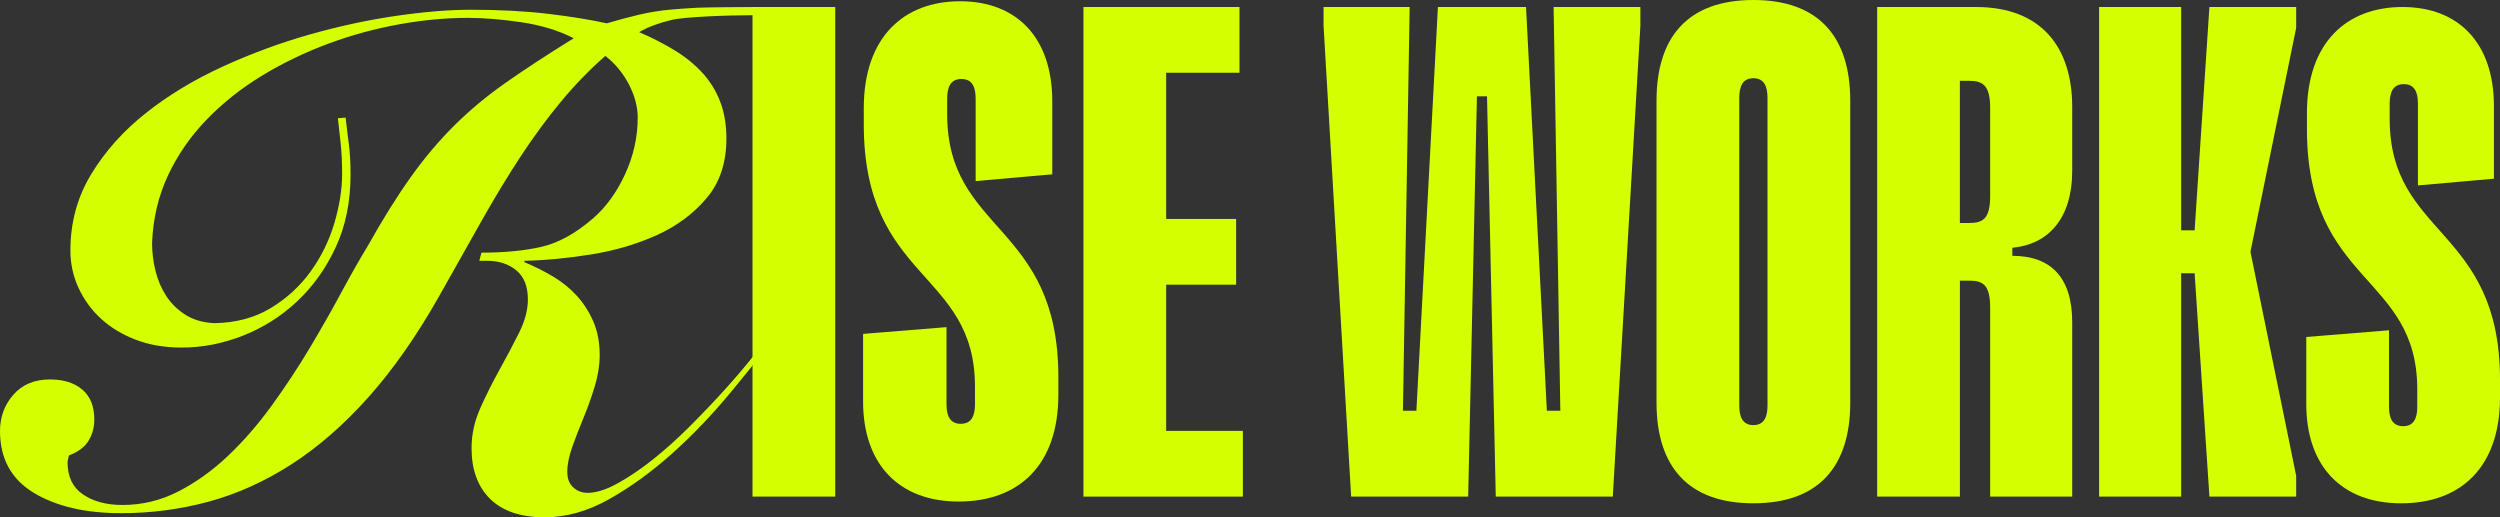 <svg width="696" height="144" viewBox="0 0 696 144" fill="none" xmlns="http://www.w3.org/2000/svg">
<rect x="0" y="0" width="696" height="144" fill="#333333" stroke="none"/>
<g clip-path="url(#clip0_1539_105)">
<path d="M96.226 32.733C96.488 35.127 96.778 37.55 97.105 40.005C97.428 42.46 97.596 45.327 97.596 48.598C97.596 56.155 96.222 62.893 93.477 68.811C90.733 74.733 87.137 79.765 82.699 83.921C78.257 88.077 73.226 91.258 67.61 93.46C61.989 95.663 56.308 96.764 50.561 96.764C45.857 96.764 41.611 96.038 37.824 94.59C34.032 93.142 30.8 91.189 28.125 88.734C25.446 86.278 23.356 83.415 21.855 80.141C20.354 76.865 19.601 73.403 19.601 69.753C19.601 61.947 21.528 54.863 25.385 48.504C29.238 42.146 34.302 36.481 40.572 31.506C46.843 26.534 53.964 22.223 61.932 18.569C69.9 14.919 78.003 11.929 86.233 9.601C94.463 7.272 102.496 5.543 110.338 4.409C118.175 3.275 125.1 2.712 131.108 2.712C139.076 2.712 146.226 3.091 152.566 3.846C158.902 4.6 164.355 5.485 168.928 6.493C172.323 5.485 175.395 4.67 178.139 4.038C180.884 3.41 183.592 2.969 186.271 2.716C188.946 2.463 191.593 2.276 194.206 2.149C196.82 2.027 206.923 1.958 209.93 1.958L209.889 4.229C202.833 4.229 190.611 4.67 186.954 5.551C183.293 6.432 180.291 7.565 177.939 8.948C181.465 10.461 184.729 12.129 187.735 13.956C190.738 15.783 193.319 17.863 195.474 20.192C197.63 22.525 199.295 25.2 200.469 28.223C201.643 31.245 202.232 34.711 202.232 38.61C202.232 45.286 200.399 50.792 196.742 55.136C193.082 59.479 188.476 62.913 182.925 65.43C177.37 67.95 171.296 69.745 164.703 70.813C158.105 71.886 151.867 72.481 145.989 72.608V72.987C148.734 74.121 151.376 75.442 153.924 76.955C156.473 78.468 158.69 80.263 160.588 82.339C162.482 84.419 164.015 86.813 165.193 89.517C166.367 92.225 166.956 95.345 166.956 98.868C166.956 101.642 166.498 104.533 165.582 107.555C164.666 110.578 163.623 113.506 162.445 116.34C161.267 119.175 160.22 121.883 159.307 124.46C158.391 127.042 157.937 129.342 157.933 131.353C157.933 133.241 158.485 134.693 159.598 135.696C160.706 136.704 162.048 137.209 163.615 137.209C165.967 137.209 168.74 136.329 171.943 134.567C175.141 132.805 178.442 130.57 181.841 127.862C185.236 125.154 188.668 122.07 192.128 118.608C195.589 115.145 198.857 111.715 201.929 108.314C204.997 104.913 207.741 101.674 210.159 98.587C212.576 95.504 214.437 93.016 215.746 91.128L217.313 91.882C213.128 97.298 208.494 103.09 203.397 109.26C198.301 115.431 192.914 121.063 187.228 126.165C181.547 131.263 175.697 135.513 169.689 138.914C163.68 142.316 157.667 144.012 151.658 144.012C144.995 144.012 139.931 142.312 136.471 138.91C133.006 135.509 131.28 130.786 131.28 124.742C131.28 120.965 132.094 117.25 133.73 113.596C135.362 109.945 137.162 106.356 139.121 102.829C141.081 99.305 142.876 95.903 144.513 92.629C146.145 89.354 146.963 86.27 146.963 83.375C146.963 79.725 145.887 77.016 143.731 75.251C141.576 73.489 138.864 72.604 135.6 72.604H133.444L134.033 70.336C140.43 70.336 145.985 69.802 150.689 68.733C155.393 67.665 160.158 65.05 164.993 60.895C168.65 57.75 171.656 53.623 174.008 48.525C176.36 43.427 177.538 38.17 177.538 32.754C177.538 29.732 176.72 26.648 175.088 23.496C173.452 20.351 171.268 17.704 168.523 15.563C164.081 19.466 159.929 23.748 156.08 28.406C152.223 33.068 148.501 38.133 144.909 43.61C141.314 49.088 137.69 55.071 134.033 61.555C130.372 68.044 126.454 74.998 122.273 82.428C116.003 93.51 109.438 102.894 102.578 110.573C95.719 118.257 88.565 124.489 81.12 129.273C73.671 134.061 65.998 137.519 58.095 139.661C50.189 141.798 42.057 142.87 33.696 142.87C23.765 142.87 15.67 140.978 9.4 137.201C3.133 133.404 0 127.674 0 119.995C0 116.092 1.239 112.723 3.722 109.888C6.201 107.054 9.6 105.639 13.911 105.639C17.699 105.639 20.701 106.585 22.927 108.473C25.148 110.361 26.256 113.135 26.256 116.785C26.256 118.926 25.733 120.88 24.689 122.641C23.642 124.407 21.814 125.79 19.2 126.797C18.938 127.805 18.808 128.437 18.808 128.686C18.808 132.719 20.243 135.709 23.119 137.658C25.99 139.612 29.651 140.586 34.093 140.586C39.578 140.586 44.773 139.33 49.673 136.81C54.574 134.293 59.179 130.986 63.491 126.895C67.802 122.805 71.851 118.147 75.643 112.919C79.431 107.694 82.924 102.404 86.127 97.054C89.325 91.703 92.266 86.54 94.945 81.564C97.621 76.592 100.071 72.277 102.296 68.627C106.607 60.948 110.657 54.459 114.448 49.173C118.236 43.884 122.253 39.132 126.503 34.911C130.748 30.694 135.518 26.73 140.811 23.014C146.104 19.303 152.403 15.176 159.721 10.645C155.54 8.503 150.705 7.027 145.22 6.203C139.735 5.383 134.704 4.976 130.131 4.976C124.122 4.976 117.786 5.575 111.123 6.77C104.46 7.969 97.895 9.76 91.428 12.15C84.961 14.544 78.817 17.505 73.009 21.024C67.192 24.552 62.035 28.643 57.527 33.3C53.019 37.962 49.424 43.154 46.749 48.884C44.07 54.614 42.597 60.878 42.339 67.677C42.339 70.32 42.663 72.938 43.317 75.516C43.967 78.097 44.982 80.426 46.352 82.506C47.722 84.586 49.518 86.315 51.739 87.702C53.96 89.088 56.639 89.847 59.773 89.969C65.781 89.847 71.005 88.432 75.451 85.72C79.889 83.016 83.582 79.614 86.523 75.52C89.464 71.429 91.649 66.959 93.088 62.11C94.524 57.265 95.244 52.697 95.244 48.415C95.244 45.393 95.113 42.591 94.852 40.009C94.59 37.431 94.328 35.07 94.07 32.925L96.226 32.737V32.733Z" fill="#D4FF00"/>
<path d="M209.5 1.953H232.533V138.253H209.5V1.953Z" fill="#D4FF00"/>
<path d="M240.289 92.955L263.505 91.075V112.531C263.505 115.733 264.45 117.988 267.469 117.988C270.488 117.988 271.433 115.729 271.433 112.531V107.637C271.433 75.263 240.477 78.277 240.477 34.609V30.09C240.477 10.326 251.615 0.351 267.281 0.351C282.947 0.351 292.952 10.326 292.952 28.206V48.533L271.621 50.413V27.452C271.621 24.25 270.676 21.995 267.657 21.995C264.638 21.995 263.694 24.254 263.694 27.452V31.779C263.694 64.904 294.649 62.081 294.649 104.994V109.888C294.649 129.652 283.511 139.628 266.9 139.628C250.289 139.628 240.284 129.277 240.284 111.772V92.951L240.289 92.955Z" fill="#D4FF00"/>
<path d="M301.632 1.953H345.075V20.253H324.664V60.956H344.139V79.255H324.664V119.958H346.012V138.258H301.632V1.953Z" fill="#D4FF00"/>
<path d="M368.48 7.182V1.953H392.45L390.577 114.354H394.323L400.316 1.953H424.846L430.65 114.354H434.397L432.523 1.953H456.681V7.182L449.003 138.253H416.42L413.986 26.811H411.176L408.742 138.253H376.158L368.48 7.182Z" fill="#D4FF00"/>
<path d="M461.176 28.023C461.176 10.412 469.791 0 488.144 0C506.498 0 515.108 10.416 515.108 28.023V112.095C515.108 129.705 506.493 140.117 488.144 140.117C469.795 140.117 461.176 129.701 461.176 112.095V28.023ZM488.144 118.347C491.138 118.347 492.075 116.075 492.075 112.857V27.268C492.075 24.05 491.138 21.779 488.144 21.779C485.15 21.779 484.213 24.05 484.213 27.268V112.857C484.213 116.075 485.15 118.347 488.144 118.347Z" fill="#D4FF00"/>
<path d="M522.597 1.953H550.125C568.291 1.953 576.905 13.157 576.905 29.772V47.509C576.905 60.952 570.164 68.048 560.237 68.982V71.221C570.913 71.221 576.905 77.196 576.905 89.704V138.249H554.06V85.597C554.06 79.247 551.999 78.13 548.256 78.13H545.634V138.253H522.601V1.953H522.597ZM548.252 62.077C551.999 62.077 554.056 60.956 554.056 54.61V29.964C554.056 23.802 551.995 22.496 548.252 22.496H545.63V62.081H548.252V62.077Z" fill="#D4FF00"/>
<path d="M584.39 1.953H607.235V64.129H610.982L615.101 1.953H639.258V7.741L626.525 70.103L639.258 132.466V138.253H615.101L610.982 76.078H607.235V138.253H584.39V1.953Z" fill="#D4FF00"/>
<path d="M642.068 93.815L665.101 91.947V113.233C665.101 116.406 666.038 118.649 669.032 118.649C672.026 118.649 672.963 116.41 672.963 113.233V108.379C672.963 76.266 642.253 79.251 642.253 35.935V31.453C642.253 11.848 653.301 1.953 668.844 1.953C684.387 1.953 694.311 11.848 694.311 29.589V49.752L673.151 51.62V28.842C673.151 25.669 672.214 23.426 669.22 23.426C666.226 23.426 665.289 25.665 665.289 28.842V33.137C665.289 66.001 696 63.199 696 105.769V110.622C696 130.227 684.952 140.121 668.472 140.121C651.992 140.121 642.068 129.852 642.068 112.486V93.815Z" fill="#D4FF00"/>
</g>
<defs>
<clipPath id="clip0_1539_105">
<rect width="696" height="144" fill="white"/>
</clipPath>
</defs>
</svg>
